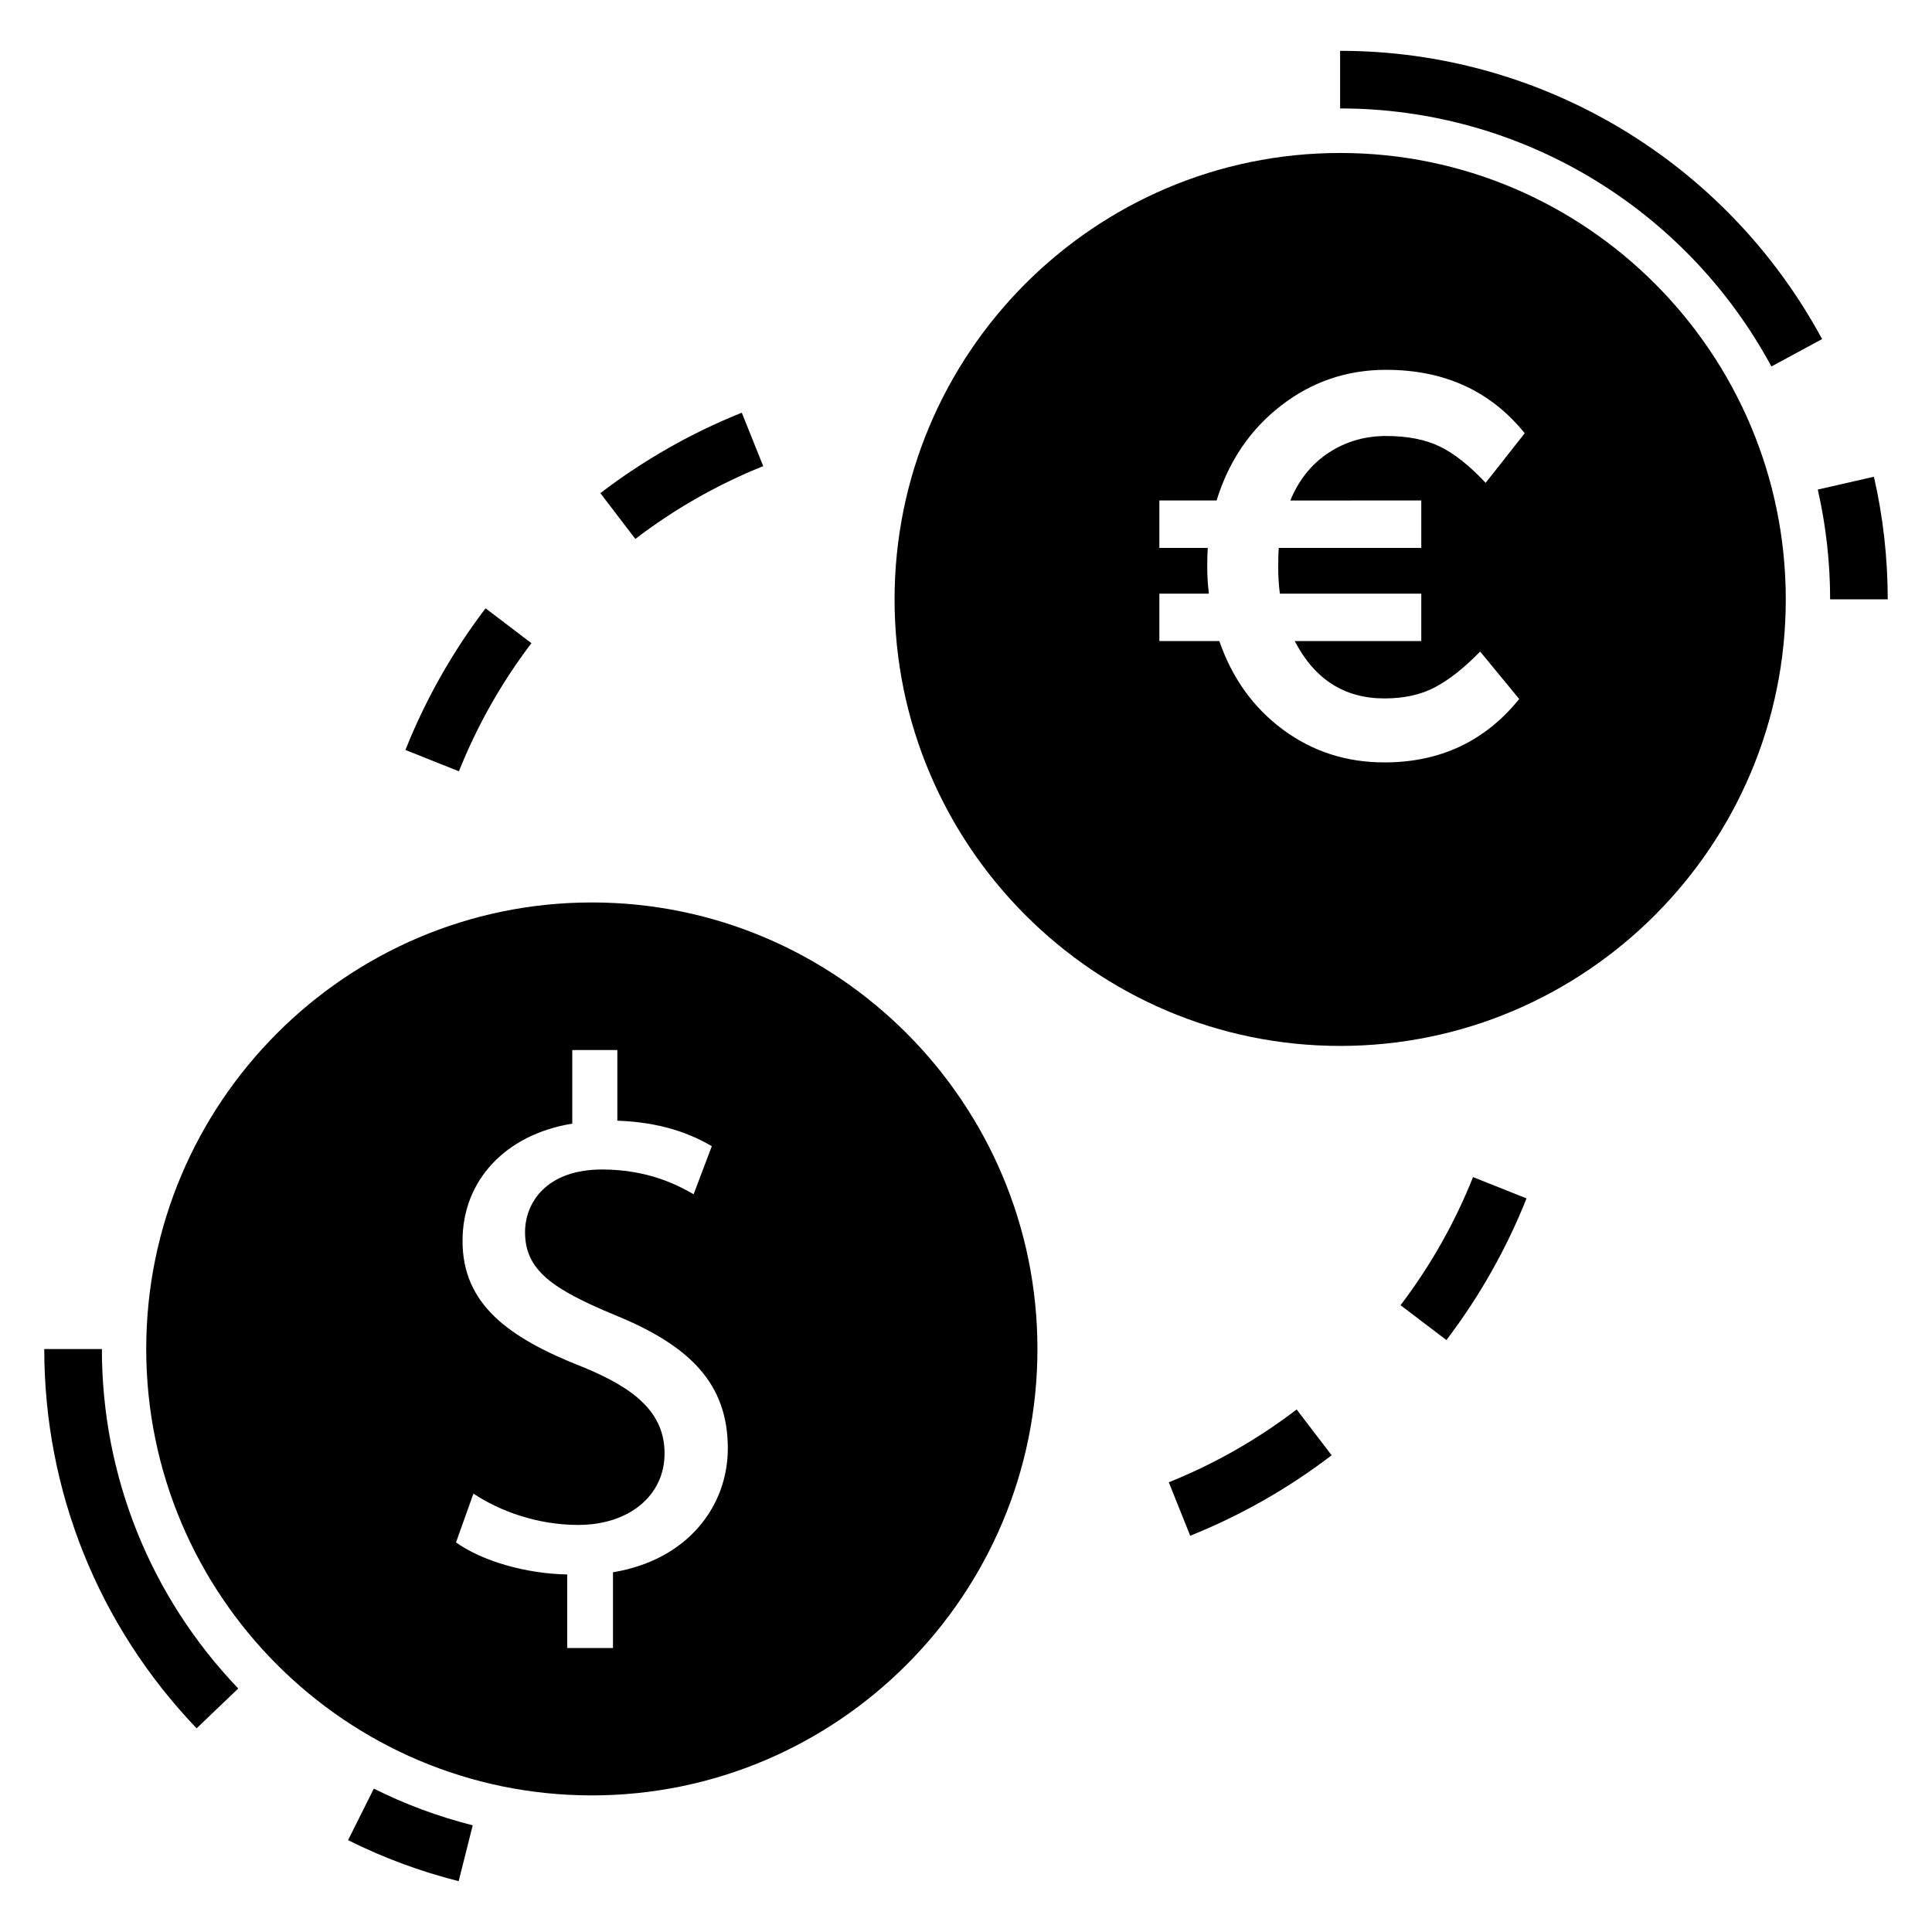 <?xml version="1.0" encoding="UTF-8"?>
<!-- Uploaded to: SVG Repo, www.svgrepo.com, Generator: SVG Repo Mixer Tools -->
<svg fill="#000000" width="800px" height="800px" version="1.1" viewBox="144 144 512 512" xmlns="http://www.w3.org/2000/svg">
 <g>
  <path d="m155.73 501.51c0 37.609 14.344 73.301 40.375 100.51l11.031-10.555c-23.301-24.355-36.137-56.301-36.137-89.957z"/>
  <path d="m236.24 631.66c9.348 4.676 19.211 8.328 29.312 10.867l3.727-14.805c-9.035-2.273-17.855-5.539-26.211-9.719z"/>
  <path d="m640.61 270.34-14.879 3.398c2.168 9.5 3.273 19.285 3.273 29.098h15.266c0-10.949-1.23-21.887-3.66-32.496z"/>
  <path d="m613.44 241.12 13.434-7.262c-25.465-47.121-74.41-76.387-127.73-76.387v15.266c47.711 0 91.504 26.203 114.3 68.383z"/>
  <path d="m284.83 314.45-12.152-9.242c-8.746 11.496-15.887 24.125-21.238 37.543l14.18 5.648c4.84-12.129 11.305-23.551 19.211-33.949z"/>
  <path d="m346.26 267.53-5.68-14.164c-13.379 5.367-25.996 12.547-37.48 21.32l9.273 12.137c10.391-7.949 21.789-14.434 33.887-19.293z"/>
  <path d="m515.16 489.89 12.152 9.242c8.746-11.496 15.887-24.125 21.238-37.543l-14.18-5.648c-4.84 12.129-11.301 23.551-19.211 33.949z"/>
  <path d="m453.74 536.82 5.68 14.164c13.379-5.367 25.996-12.547 37.48-21.32l-9.273-12.137c-10.391 7.945-21.789 14.434-33.887 19.293z"/>
  <path d="m300.84 383.16c-65.113 0-118.09 53.129-118.09 118.32 0 65.266 52.977 118.32 118.09 118.32 65.113 0 118.09-53.051 118.09-118.32 0-65.191-52.977-118.32-118.09-118.32zm5.606 177.51v20.074h-12.133v-19.496c-11.172-0.191-22.727-3.668-29.469-8.492l4.621-12.934c6.938 4.633 16.949 8.301 27.738 8.301 13.672 0 22.914-7.914 22.914-18.914 0-10.617-7.512-17.18-21.766-22.969-19.645-7.723-31.777-16.598-31.777-33.395 0-16.02 11.363-28.18 29.082-31.074v-19.496h11.945v18.719c11.559 0.387 19.449 3.477 25.035 6.758l-4.816 12.738c-4.039-2.316-11.938-6.562-24.266-6.562-14.828 0-20.414 8.879-20.414 16.598 0 10.039 7.125 15.055 23.879 22.004 19.84 8.105 29.859 18.145 29.859 35.32 0 15.258-10.594 29.539-30.434 32.82z"/>
  <path d="m499.16 184.54c-65.113 0-118.09 53.051-118.09 118.32 0 65.191 52.977 118.32 118.09 118.32s118.09-53.129 118.09-118.32c0-65.27-52.977-118.32-118.09-118.32zm21.496 92.094v12.57h-37.766c-0.105 1.172-0.148 2.945-0.148 5.328 0 2.394 0.148 4.652 0.441 6.797h37.473v12.562h-33.539c5.246 10.137 13.172 15.199 23.766 15.199 5.246 0 9.742-1 13.484-2.996 3.742-1.996 7.707-5.137 11.891-9.422l10.348 12.57c-9.035 11.195-20.945 16.805-35.723 16.805-10.109 0-19.074-2.898-26.902-8.699-7.82-5.793-13.441-13.613-16.84-23.453h-15.895v-12.562h13.129c-0.297-2.34-0.441-4.676-0.441-7.016 0-2.34 0.047-4.039 0.141-5.113h-12.828v-12.57h15.164c3.215-10.422 8.902-18.801 17.062-25.129 8.164-6.328 17.445-9.496 27.852-9.496 15.453 0 27.699 5.598 36.742 16.805l-10.355 13.148c-4.277-4.578-8.336-7.789-12.172-9.645-3.84-1.848-8.578-2.773-14.215-2.773-5.644 0-10.719 1.484-15.238 4.457-4.523 2.973-7.902 7.188-10.137 12.637z"/>
 </g>
</svg>